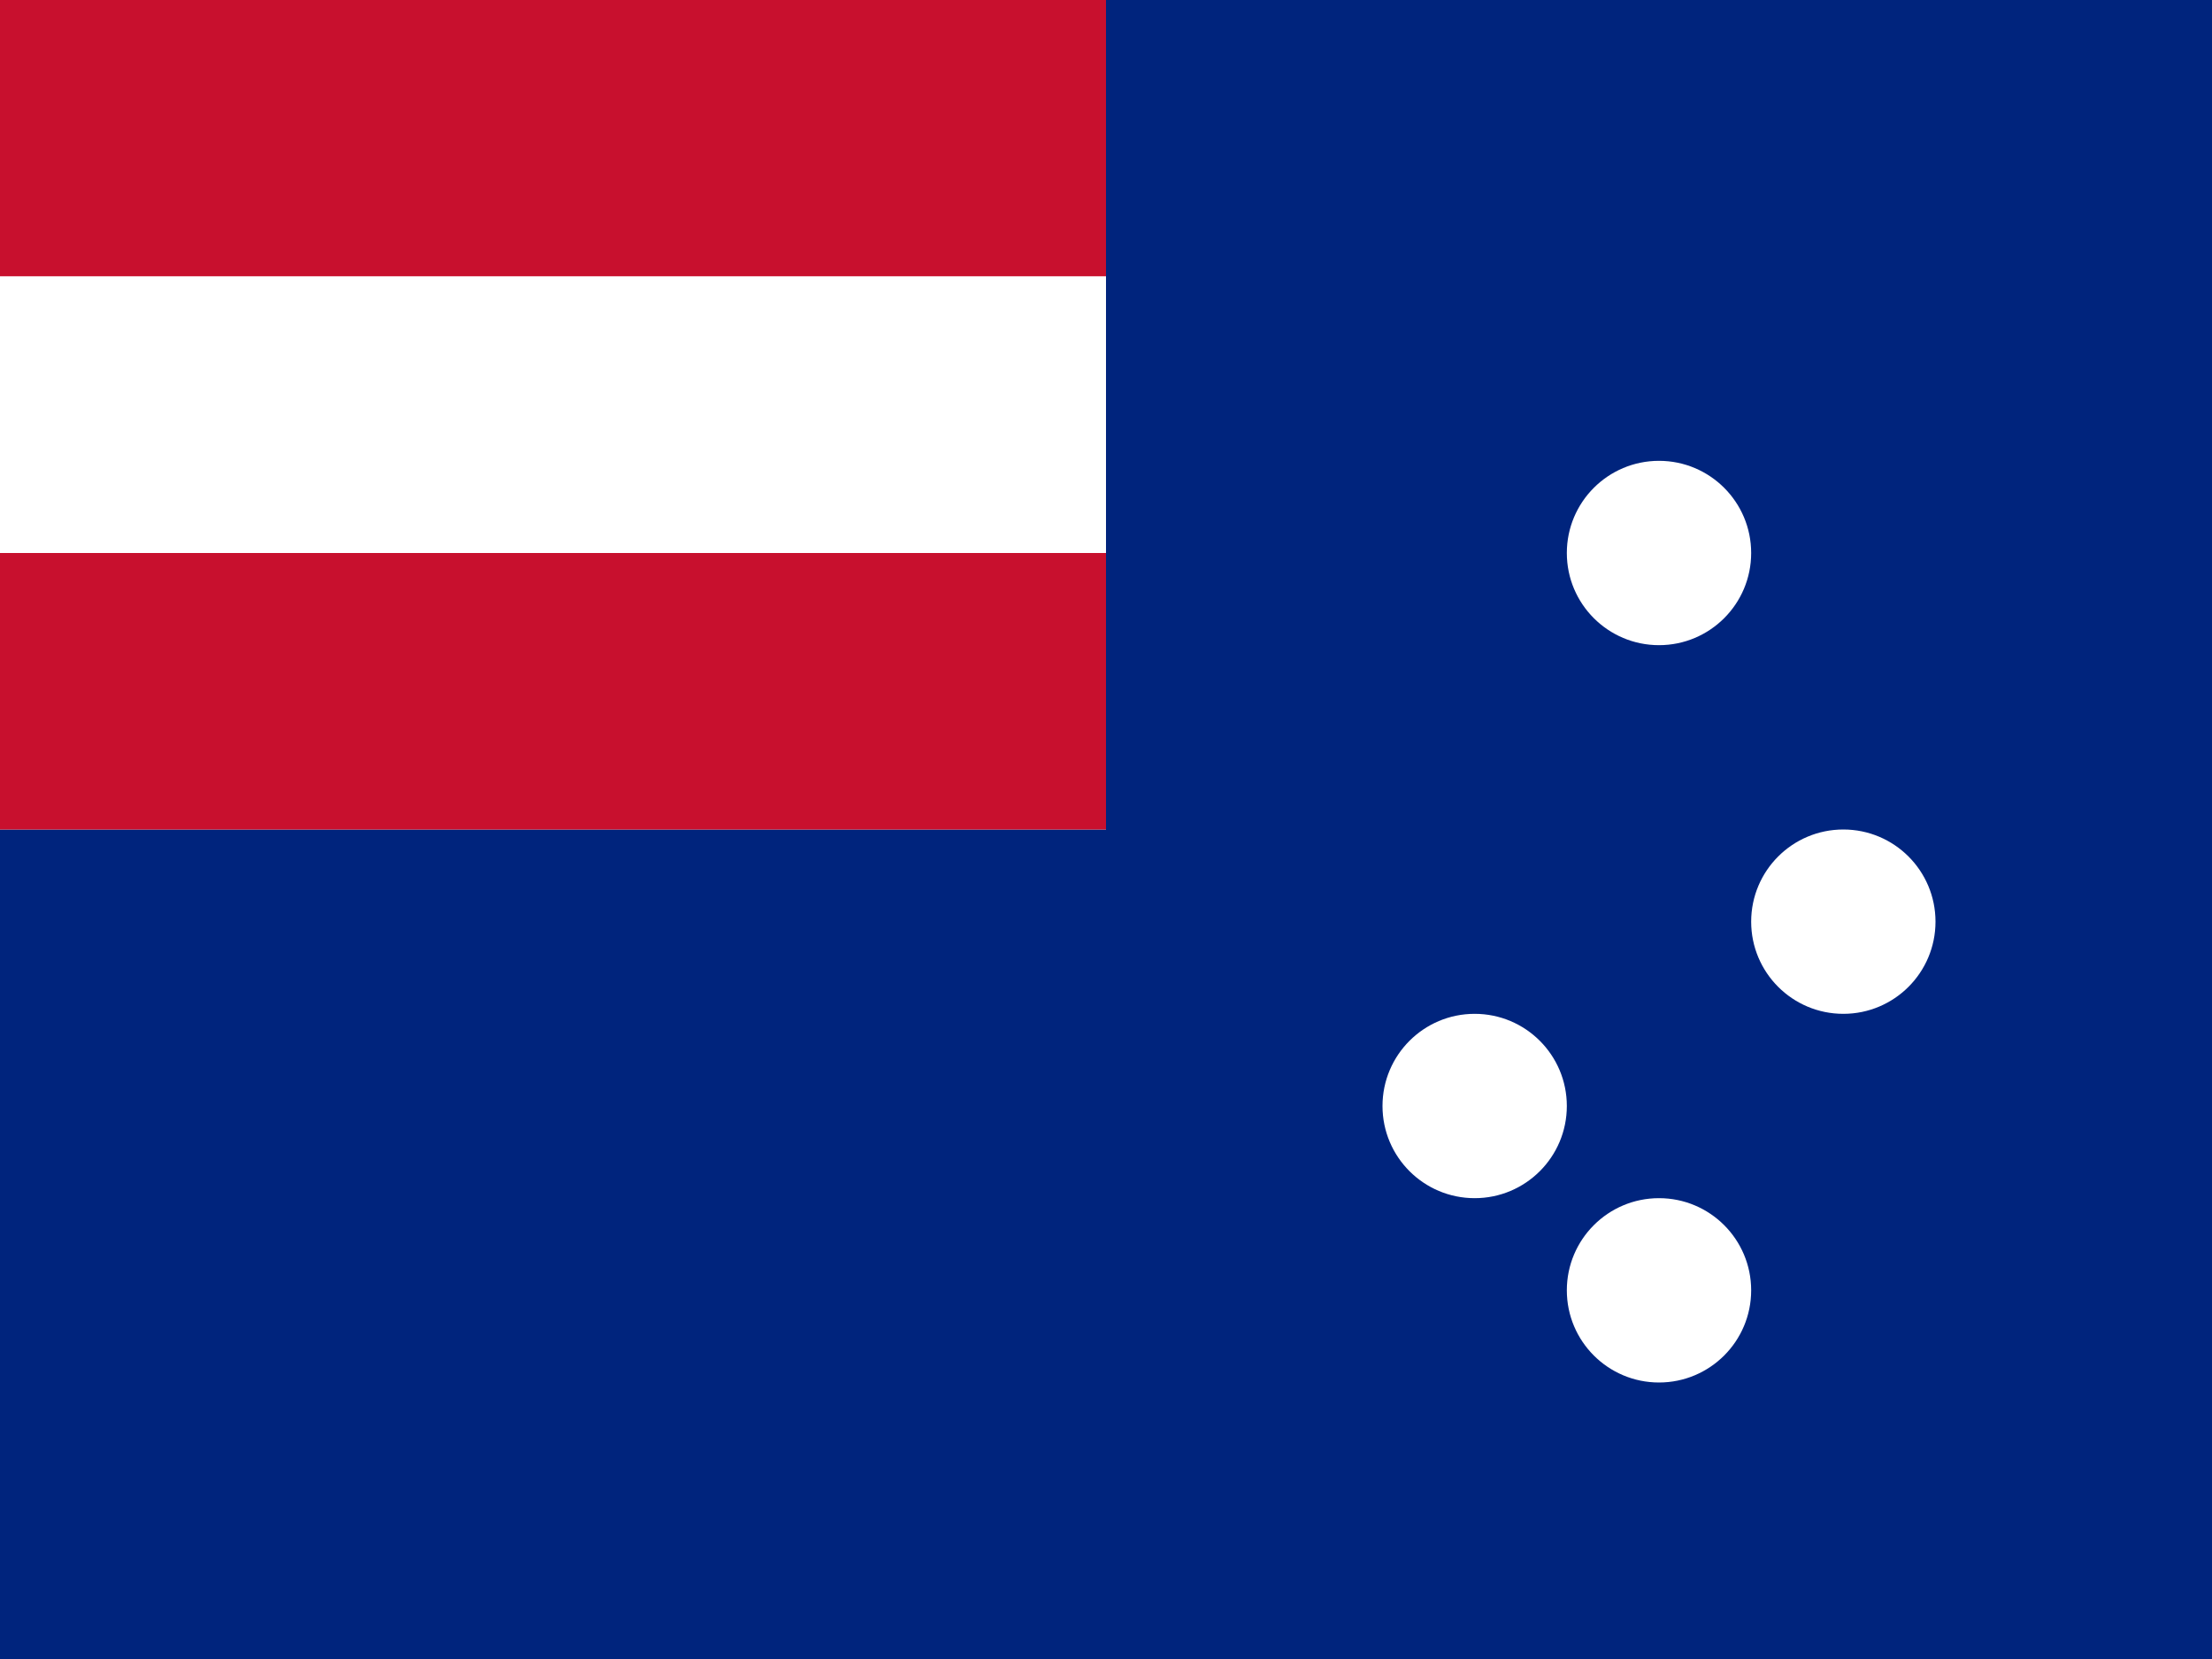 <svg width="24" height="18" xmlns="http://www.w3.org/2000/svg">
  <rect width="24" height="18" fill="#00247D"/>
  <rect width="12" height="9" fill="#012169"/>
  <rect width="12" height="9" fill="#FFFFFF"/>
  <rect width="12" height="3" fill="#C8102E"/>
  <rect y="3" width="12" height="3" fill="#FFFFFF"/>
  <rect y="6" width="12" height="3" fill="#C8102E"/>
  <circle cx="18" cy="6" r="1" fill="#FFFFFF"/>
  <circle cx="20" cy="10" r="1" fill="#FFFFFF"/>
  <circle cx="16" cy="12" r="1" fill="#FFFFFF"/>
  <circle cx="18" cy="14" r="1" fill="#FFFFFF"/>
</svg> 